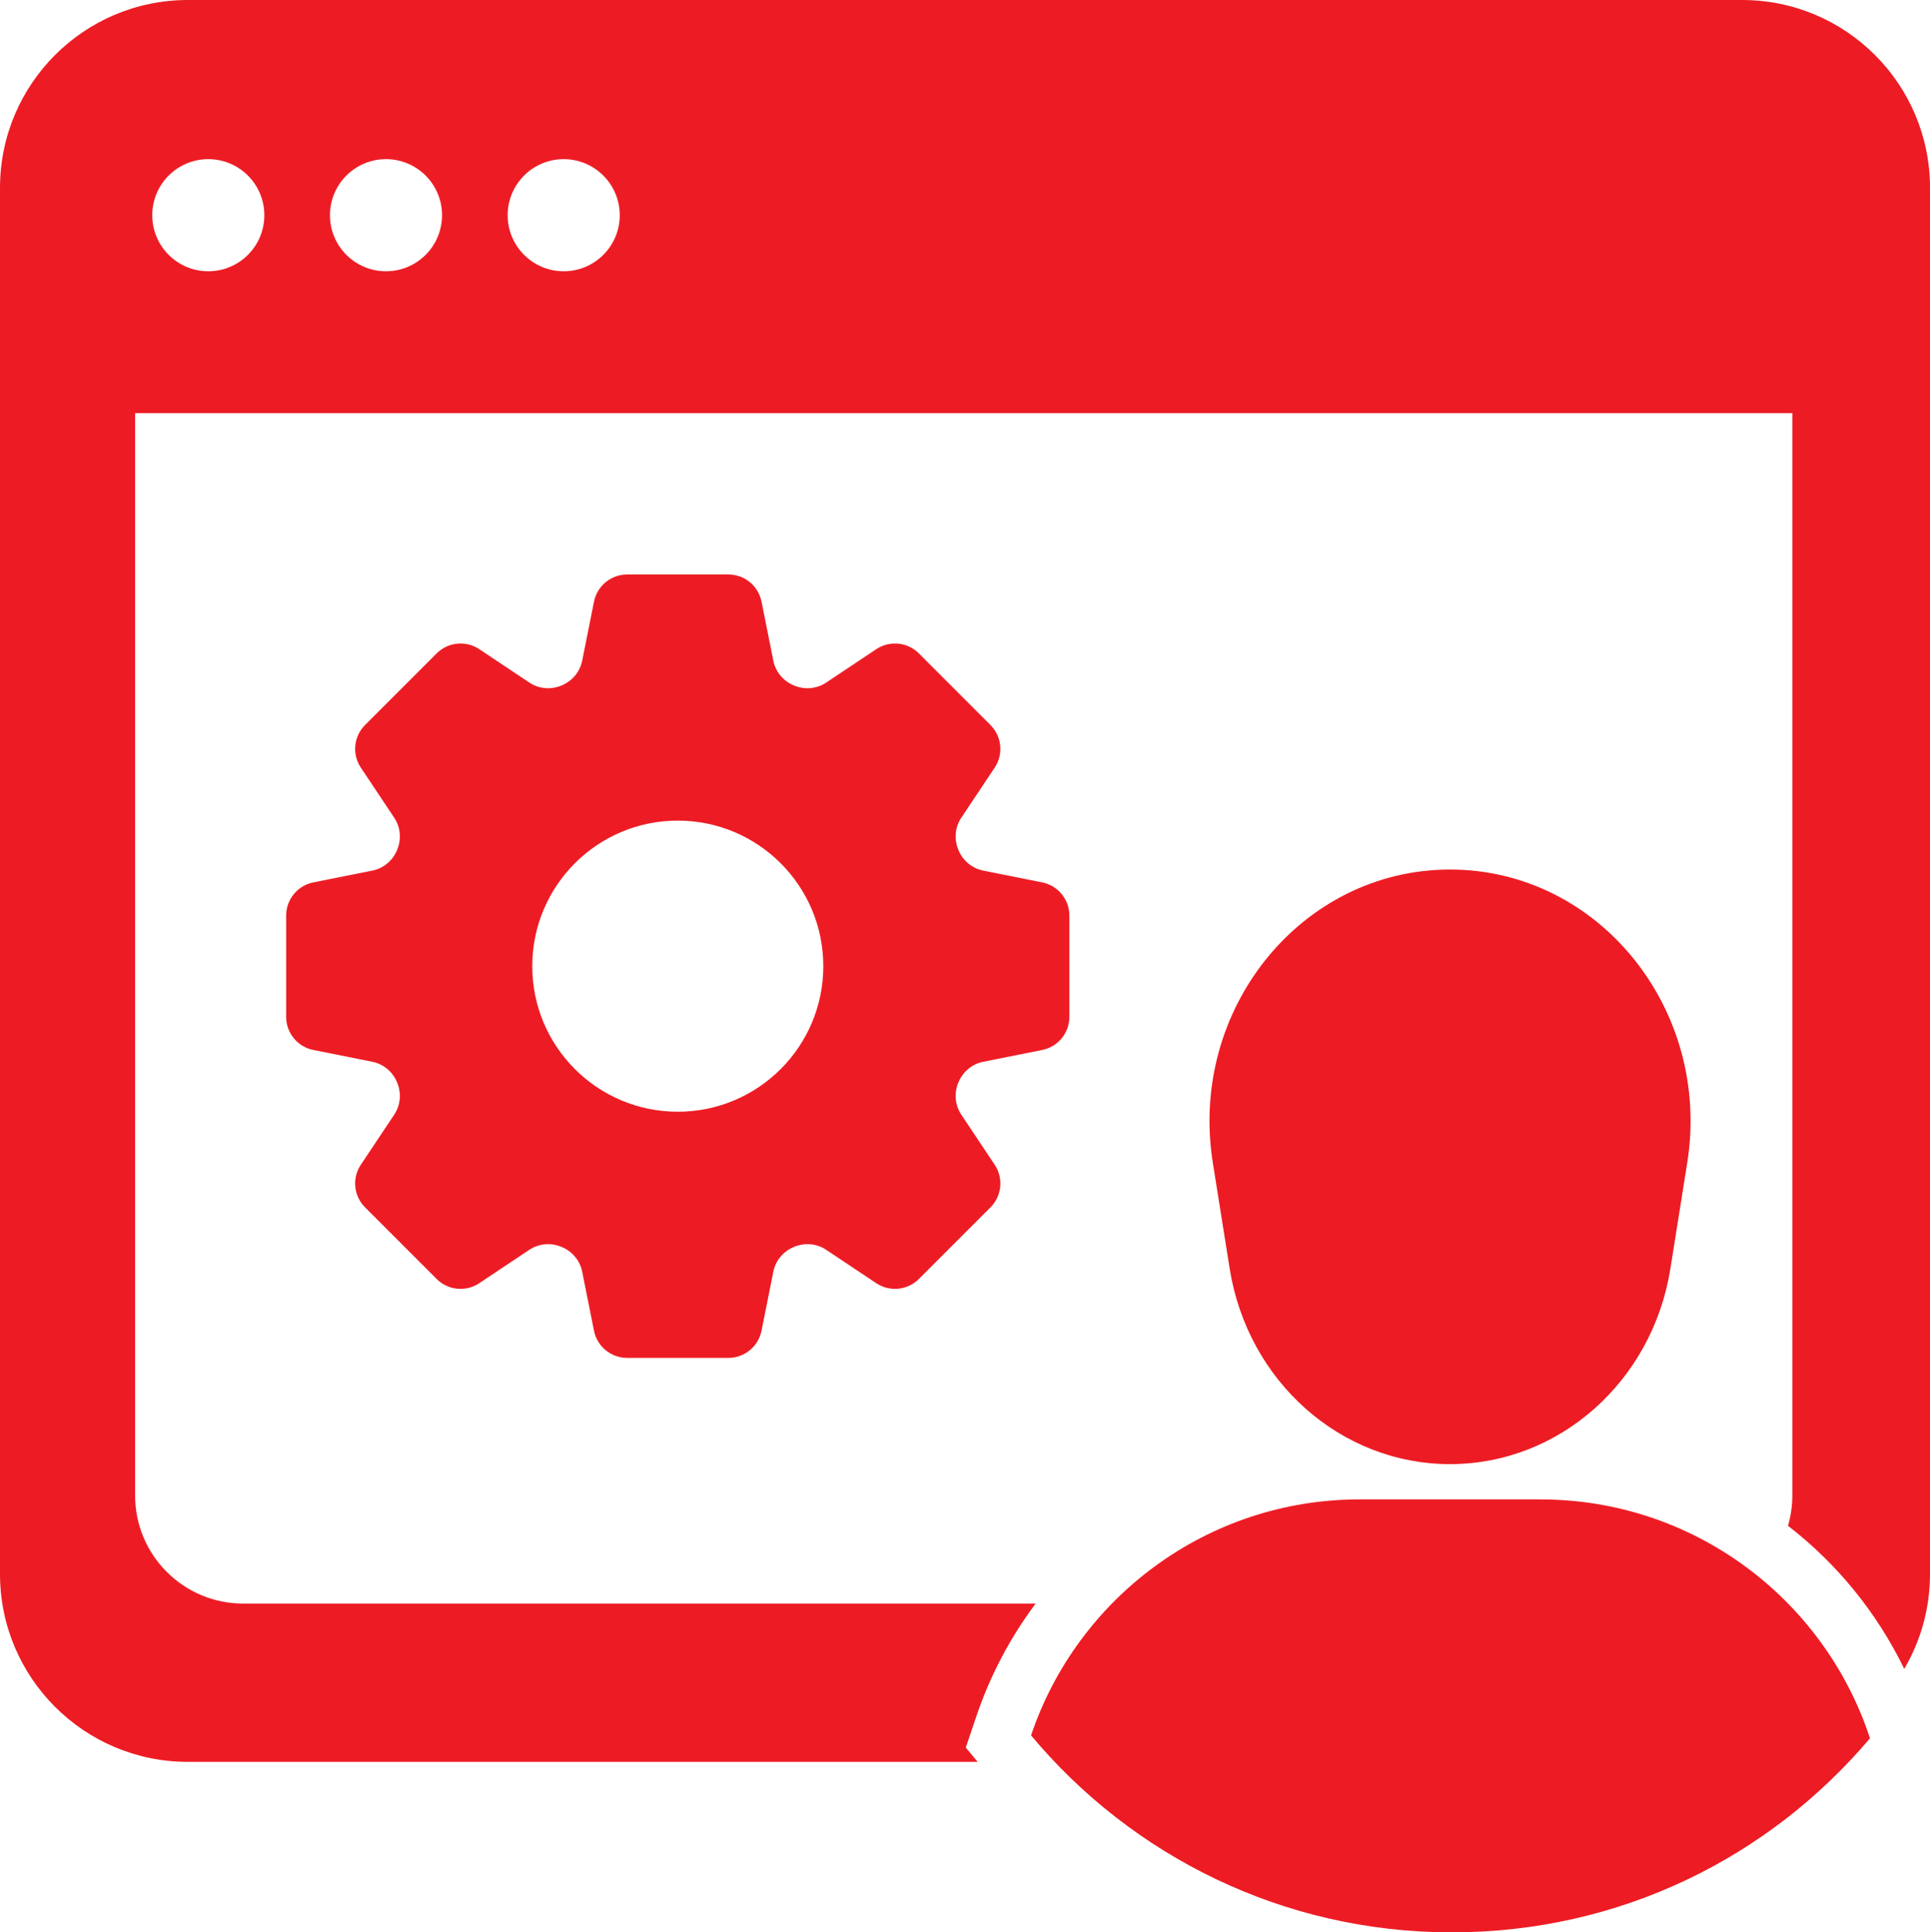 <?xml version="1.0" encoding="UTF-8"?>
<svg id="Livello_1" data-name="Livello 1" xmlns="http://www.w3.org/2000/svg" viewBox="0 0 919.8 920.71">
  <defs>
    <style>
      .cls-1 {
        fill: #ed1c24;
      }
    </style>
  </defs>
  <path class="cls-1" d="M496.7,420.44l-28.14-5.63c-5.32-1.06-9.7-4.76-11.77-9.77l-.07-.16c-2.08-5.01-1.6-10.73,1.41-15.24l15.92-23.88c4.26-6.38,3.41-14.89-2.01-20.31l-34.12-34.12c-5.43-5.43-13.93-6.27-20.31-2.01l-23.88,15.92c-4.52,3.01-10.23,3.49-15.24,1.41l-.16-.07c-5.01-2.07-8.71-6.45-9.77-11.77l-5.63-28.14c-1.5-7.52-8.11-12.94-15.79-12.94h-48.26c-7.67,0-14.28,5.42-15.79,12.94l-5.63,28.14c-1.06,5.32-4.76,9.7-9.77,11.77l-.16.07c-5.01,2.08-10.73,1.6-15.24-1.41l-23.88-15.92c-6.38-4.26-14.89-3.41-20.31,2.01l-34.12,34.12c-5.43,5.43-6.27,13.93-2.01,20.31l15.92,23.88c3.01,4.52,3.49,10.23,1.41,15.24l-.07.16c-2.07,5.01-6.45,8.71-11.77,9.77l-28.14,5.63c-7.52,1.5-12.94,8.11-12.94,15.79v48.26c0,7.67,5.42,14.28,12.94,15.79l28.14,5.63c5.32,1.06,9.7,4.76,11.77,9.77l.07.16c2.08,5.01,1.6,10.73-1.41,15.24l-15.92,23.88c-4.26,6.38-3.41,14.89,2.01,20.31l34.12,34.12c5.43,5.43,13.93,6.27,20.31,2.01l23.88-15.92c4.52-3.01,10.23-3.49,15.24-1.41l.16.07c5.01,2.07,8.71,6.45,9.77,11.77l5.63,28.14c1.5,7.52,8.11,12.94,15.79,12.94h48.26c7.67,0,14.28-5.42,15.79-12.94l5.63-28.14c1.06-5.32,4.76-9.7,9.77-11.77l.16-.07c5.01-2.08,10.73-1.6,15.24,1.41l23.88,15.92c6.38,4.26,14.89,3.41,20.31-2.01l34.12-34.12c5.43-5.43,6.27-13.93,2.01-20.31l-15.92-23.88c-3.01-4.52-3.49-10.23-1.41-15.24l.07-.16c2.07-5.01,6.45-8.71,11.77-9.77l28.14-5.63c7.52-1.5,12.94-8.11,12.94-15.79v-48.26c0-7.67-5.42-14.28-12.94-15.79ZM323.02,529.7c-38.3,0-69.35-31.05-69.35-69.35s31.05-69.35,69.35-69.35,69.35,31.05,69.35,69.35-31.05,69.35-69.35,69.35Z"/>
  <path class="cls-1" d="M586.04,604.46c8.56,53.75,52.97,93.15,105.02,93.15h0c52.05,0,96.46-39.4,105.02-93.15l8.03-50.43c11.64-73.14-42.23-139.72-113.05-139.72h0c-70.82,0-124.69,66.58-113.05,139.72l8.03,50.43Z"/>
  <path class="cls-1" d="M734.09,714.41h-86.09c-72.79,0-134.59,47.05-156.62,112.44,47.89,57.36,119.93,93.86,200.5,93.86s151.47-35.92,199.32-92.47c-21.66-66.09-83.8-113.82-157.11-113.82Z"/>
  <path class="cls-1" d="M460.28,832.68l4.94-14.65c6.66-19.77,16.31-37.9,28.34-53.98H115.9c-28.45,0-51.51-23.06-51.51-51.51V196.84h789.8v515.7c0,5.02-.73,9.87-2.07,14.45,23.14,17.88,42.23,41.07,55.41,68.18,7.79-13.28,12.28-28.73,12.28-45.23V89.53c0-49.44-40.08-89.53-89.53-89.53H89.53C40.08,0,0,40.08,0,89.53v660.42c0,49.44,40.08,89.53,89.53,89.53h376.42l-5.67-6.79ZM268.65,75.83c14.75,0,26.71,11.96,26.71,26.71s-11.96,26.71-26.71,26.71-26.71-11.96-26.71-26.71,11.96-26.71,26.71-26.71ZM183.96,75.83c14.75,0,26.71,11.96,26.71,26.71s-11.96,26.71-26.71,26.71-26.71-11.96-26.71-26.71,11.96-26.71,26.71-26.71ZM99.27,75.83c14.75,0,26.71,11.96,26.71,26.71s-11.96,26.71-26.71,26.71-26.71-11.96-26.71-26.71,11.96-26.71,26.71-26.71Z"/>
</svg>